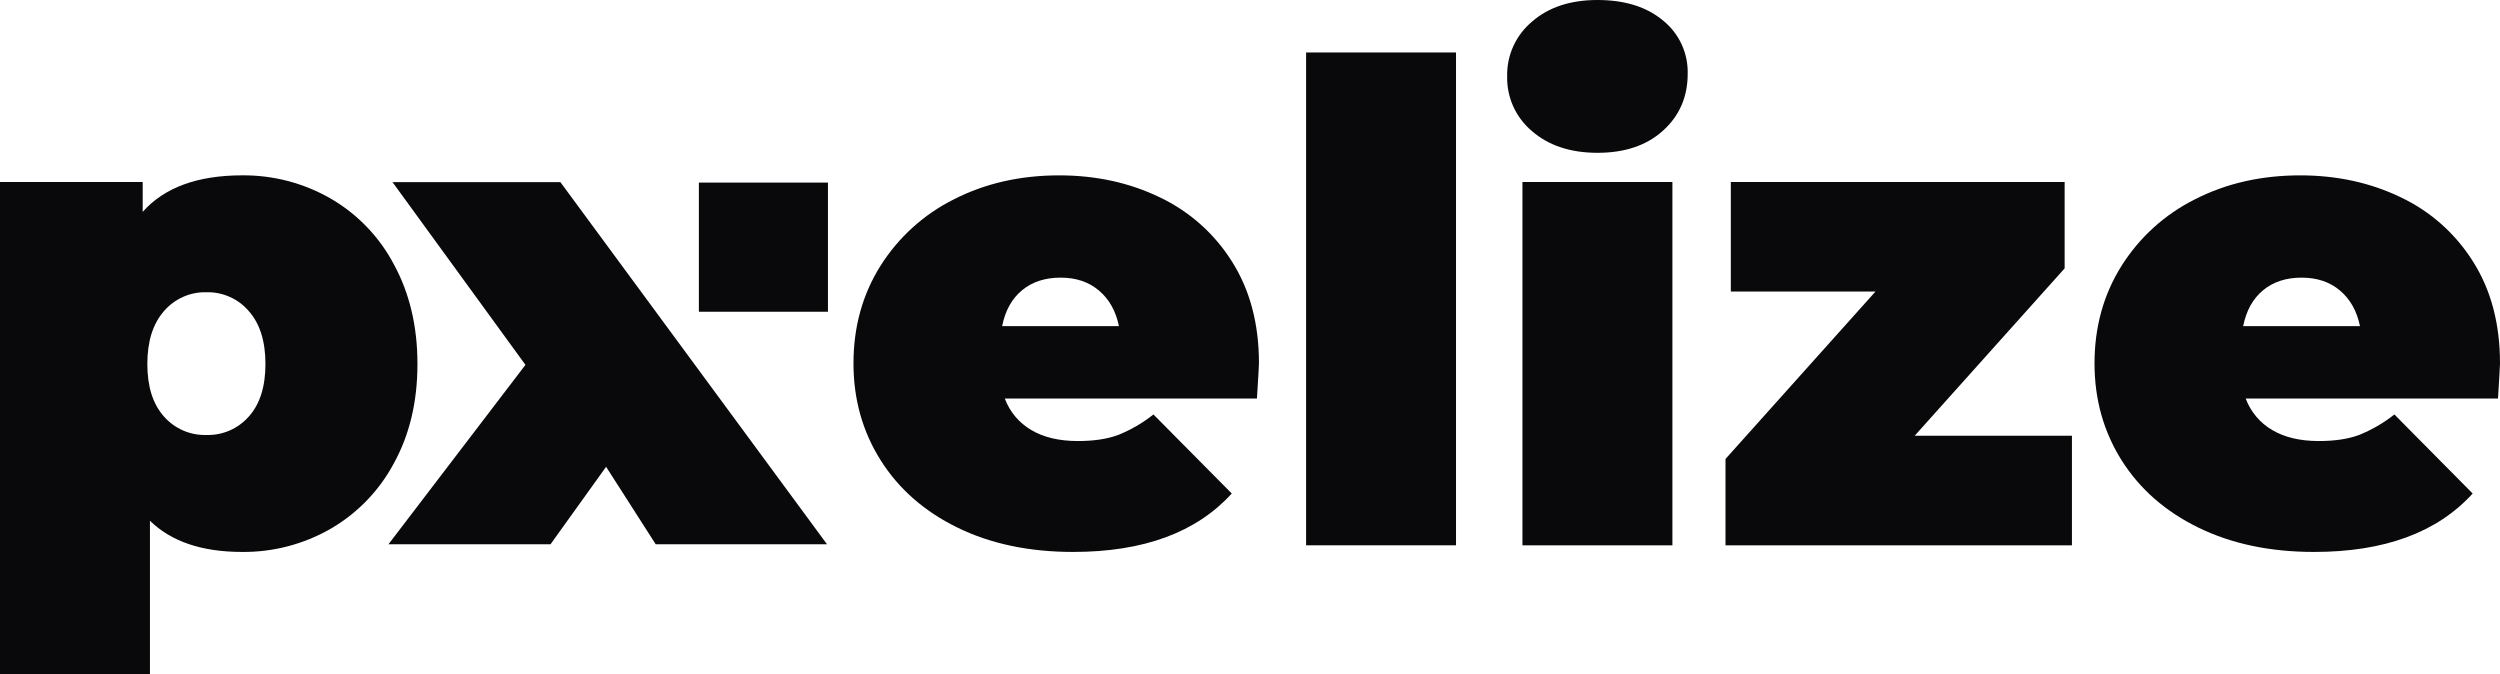 <svg width="89" height="24" viewBox="0 0 89 24" fill="none" xmlns="http://www.w3.org/2000/svg">
<g clip-path="url(#clip0_3739_38)">
<path d="M44.747 14.187H35.771C35.946 14.66 36.28 15.057 36.715 15.31C37.154 15.57 37.706 15.7 38.369 15.701C38.936 15.701 39.412 15.63 39.799 15.488C40.254 15.306 40.679 15.059 41.063 14.755L43.851 17.569C42.59 18.956 40.708 19.649 38.204 19.649C36.644 19.649 35.274 19.362 34.093 18.786C32.912 18.21 31.998 17.41 31.352 16.386C30.706 15.362 30.383 14.211 30.384 12.935C30.384 11.644 30.703 10.489 31.34 9.471C31.98 8.453 32.887 7.63 33.963 7.094C35.073 6.527 36.322 6.243 37.707 6.243C39.015 6.243 40.209 6.503 41.287 7.024C42.346 7.526 43.24 8.322 43.862 9.317C44.5 10.325 44.819 11.531 44.819 12.934C44.819 13.013 44.795 13.431 44.747 14.187ZM36.385 10.333C36.022 10.633 35.786 11.058 35.676 11.61H39.834C39.724 11.074 39.488 10.653 39.125 10.345C38.763 10.037 38.306 9.883 37.755 9.884C37.204 9.884 36.747 10.034 36.385 10.333Z" fill="#09090B"/>
<path d="M73.761 15.512V19.413H61.428V16.339L66.767 10.379H61.617V6.479H73.501V9.554L68.162 15.513L73.761 15.512Z" fill="#09090B"/>
<path d="M54.541 4.67C54.257 4.432 54.029 4.133 53.875 3.796C53.722 3.458 53.646 3.09 53.655 2.719C53.646 2.348 53.722 1.98 53.875 1.643C54.029 1.305 54.257 1.006 54.541 0.769C55.131 0.256 55.907 0 56.868 0C57.844 0 58.624 0.244 59.207 0.733C59.489 0.96 59.714 1.249 59.865 1.577C60.017 1.906 60.091 2.264 60.082 2.626C60.082 3.446 59.79 4.12 59.207 4.648C58.624 5.177 57.845 5.441 56.868 5.44C55.908 5.439 55.132 5.182 54.541 4.67ZM54.199 6.479H59.538V19.413H54.199V6.479Z" fill="#09090B"/>
<path d="M46.497 1.868H51.834V19.413H46.497V1.868Z" fill="#09090B"/>
<path d="M88.929 14.187H79.947C80.123 14.66 80.457 15.057 80.892 15.31C81.331 15.57 81.883 15.7 82.546 15.701C83.113 15.701 83.589 15.63 83.976 15.488C84.43 15.306 84.856 15.059 85.24 14.755L88.027 17.569C86.767 18.956 84.885 19.649 82.38 19.649C80.821 19.649 79.451 19.362 78.27 18.786C77.089 18.21 76.175 17.41 75.529 16.386C74.885 15.362 74.564 14.211 74.565 12.935C74.565 11.644 74.884 10.489 75.522 9.471C76.161 8.453 77.068 7.63 78.144 7.094C79.254 6.527 80.503 6.243 81.888 6.243C83.195 6.243 84.388 6.503 85.468 7.024C86.528 7.526 87.421 8.322 88.043 9.317C88.681 10.325 89 11.531 89 12.935C89 13.013 88.976 13.431 88.929 14.187ZM80.566 10.333C80.203 10.633 79.967 11.058 79.857 11.61H84.015C83.905 11.074 83.669 10.653 83.306 10.345C82.942 10.037 82.486 9.883 81.936 9.884C81.384 9.884 80.927 10.034 80.566 10.333Z" fill="#09090B"/>
<path d="M29.441 19.375H23.343L21.577 16.618L19.599 19.375H13.83L18.706 12.989L13.973 6.484H19.95L29.441 19.375Z" fill="#09090B"/>
<path d="M24.88 11.098H29.475V6.5H24.88V11.098Z" fill="#09090B"/>
<path d="M11.754 7.058C12.717 7.612 13.504 8.428 14.022 9.411C14.581 10.435 14.861 11.618 14.861 12.957C14.862 14.297 14.582 15.476 14.022 16.493C13.501 17.471 12.714 18.282 11.754 18.834C10.8 19.378 9.72 19.659 8.622 19.649C7.188 19.649 6.093 19.279 5.338 18.538V24H0V6.479H5.08V7.542C5.849 6.676 7.03 6.243 8.623 6.242C9.72 6.233 10.8 6.514 11.754 7.058ZM8.86 14.826C9.254 14.386 9.45 13.763 9.45 12.957C9.45 12.152 9.254 11.525 8.86 11.078C8.674 10.86 8.442 10.686 8.18 10.57C7.919 10.453 7.634 10.396 7.348 10.404C7.062 10.396 6.777 10.453 6.516 10.57C6.254 10.686 6.021 10.86 5.835 11.078C5.442 11.528 5.246 12.154 5.245 12.957C5.245 13.761 5.441 14.383 5.835 14.826C6.023 15.04 6.256 15.211 6.518 15.325C6.78 15.439 7.063 15.494 7.348 15.485C7.633 15.494 7.916 15.439 8.178 15.325C8.439 15.211 8.672 15.04 8.86 14.826Z" fill="#09090B"/>
</g>
<defs>
<clipPath id="clip0_3739_38">
<rect width="89" height="24" fill="white"/>
</clipPath>
</defs>
</svg>
